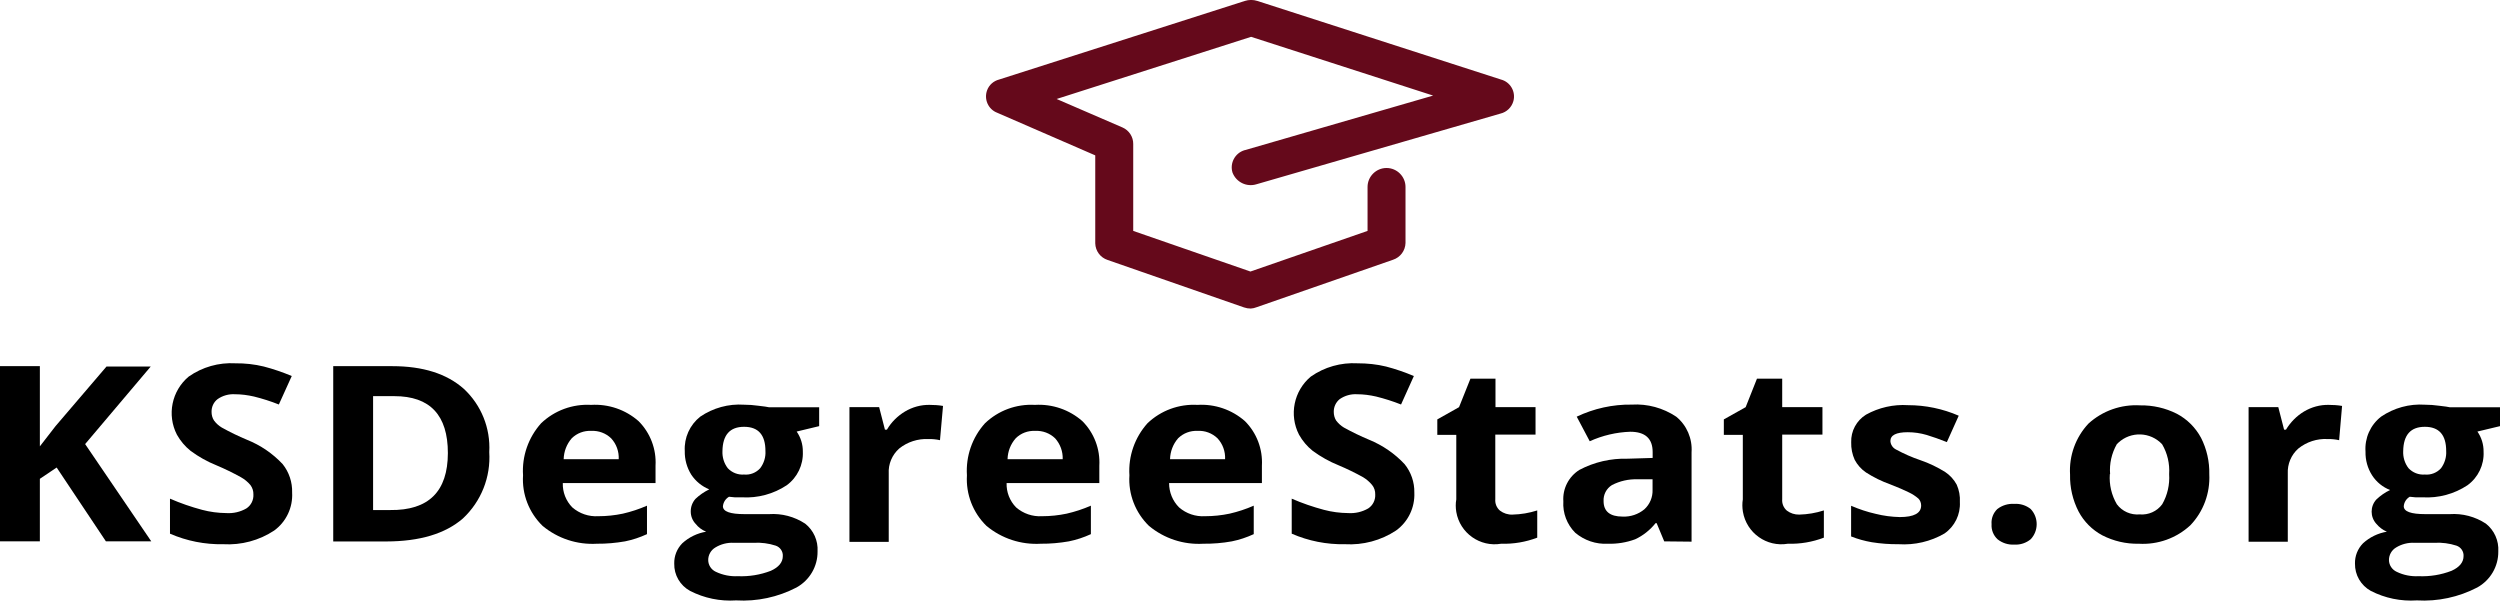 <?xml version="1.0" encoding="UTF-8"?> <svg xmlns="http://www.w3.org/2000/svg" id="Layer_1" data-name="Layer 1" viewBox="0 0 263.41 63.28"><defs><style> .cls-1 { fill: #65091b; } </style></defs><g><path d="M15.94,57.04h-4.78l-5.19-7.78-1.77,1.19v6.59H0v-18.46h4.2v8.45l1.65-2.13,5.37-6.28h4.66l-6.91,8.17,6.97,10.25Z"></path><path d="M30.78,51.9c.09,1.57-.62,3.07-1.89,4-1.59,1.05-3.47,1.55-5.37,1.44-1.93.04-3.84-.34-5.61-1.11v-3.69c1.1.48,2.23.87,3.39,1.18.83.22,1.68.33,2.54.34.74.05,1.48-.12,2.12-.49.49-.32.77-.88.74-1.47.01-.36-.1-.71-.32-1-.28-.33-.62-.61-1-.82-.83-.46-1.69-.88-2.57-1.25-.97-.39-1.88-.9-2.72-1.52-.59-.47-1.08-1.05-1.45-1.71-1.07-2.08-.55-4.62,1.24-6.12,1.44-1.01,3.17-1.5,4.92-1.4,1.01-.01,2.02.1,3,.34,1,.26,1.99.6,2.94,1l-1.36,3c-.85-.34-1.73-.62-2.62-.84-.66-.15-1.33-.24-2-.24-.65-.04-1.3.14-1.83.51-.42.32-.65.82-.64,1.35,0,.32.08.64.26.91.22.3.5.55.82.74.86.48,1.75.91,2.66,1.29,1.42.57,2.7,1.44,3.75,2.56.68.85,1.03,1.91,1,3Z"></path><path d="M51.55,47.63c.17,2.63-.85,5.2-2.78,7-1.86,1.61-4.54,2.41-8.05,2.42h-5.61v-18.47h6.22c3.24,0,5.75.8,7.54,2.39,1.84,1.71,2.82,4.15,2.68,6.66ZM47.19,47.74c0-4-1.88-6-5.64-6h-2.24v12h1.8c4.05.05,6.07-1.95,6.08-6Z"></path><path d="M62.89,57.29c-2.08.12-4.12-.55-5.72-1.88-1.43-1.39-2.19-3.34-2.06-5.33-.13-2.01.56-3.98,1.9-5.48,1.41-1.35,3.32-2.05,5.27-1.94,1.83-.11,3.62.5,5,1.71,1.24,1.24,1.89,2.95,1.79,4.7v1.83h-9.77c-.03.95.33,1.88,1,2.56.76.66,1.74.99,2.74.93.87,0,1.74-.09,2.59-.27.87-.2,1.72-.48,2.54-.84v3c-.74.34-1.51.6-2.31.76-.98.17-1.97.26-2.97.25ZM62.3,45.4c-.77-.04-1.51.24-2.06.78-.53.61-.83,1.39-.85,2.2h5.8c.04-.81-.25-1.61-.8-2.2-.56-.54-1.32-.82-2.09-.78Z"></path><path d="M86.31,42.9v2l-2.37.57c.43.62.66,1.36.65,2.12.06,1.39-.58,2.72-1.7,3.54-1.39.92-3.05,1.37-4.72,1.27h-.75l-.61-.06c-.36.21-.6.58-.64,1,0,.56.76.83,2.28.83h2.58c1.34-.09,2.67.26,3.8,1,.89.7,1.38,1.8,1.31,2.93.02,1.58-.84,3.04-2.22,3.8-1.96,1.02-4.16,1.49-6.36,1.36-1.68.11-3.35-.23-4.85-1-1.05-.57-1.7-1.68-1.67-2.88-.02-.8.29-1.57.85-2.14.7-.64,1.57-1.06,2.51-1.22-.44-.18-.82-.46-1.11-.83-.33-.35-.51-.81-.51-1.29-.01-.49.17-.97.5-1.34.43-.41.92-.74,1.45-1-.77-.31-1.43-.85-1.89-1.54-.47-.75-.71-1.62-.69-2.5-.08-1.4.53-2.75,1.63-3.62,1.35-.92,2.98-1.37,4.61-1.26.51,0,1.01.04,1.51.11.58.07,1,.12,1.12.16h5.29ZM74.62,59c0,.54.32,1.03.81,1.25.72.34,1.51.5,2.3.46,1.19.05,2.38-.14,3.49-.57.84-.38,1.26-.9,1.26-1.55.03-.49-.28-.94-.75-1.1-.74-.24-1.52-.34-2.3-.3h-2.14c-.67-.03-1.33.14-1.91.49-.48.28-.77.8-.76,1.35v-.03ZM76.12,47.52c-.03.65.16,1.29.56,1.81.44.47,1.07.72,1.72.67.64.06,1.27-.19,1.7-.67.39-.52.59-1.16.55-1.81,0-1.7-.75-2.55-2.25-2.55-1.5,0-2.26.86-2.28,2.58v-.03Z"></path><path d="M97.96,42.66c.47,0,.94.03,1.4.11l-.32,3.61c-.4-.09-.81-.13-1.22-.12-1.11-.05-2.21.3-3.08,1-.75.67-1.16,1.64-1.1,2.65v7.18h-4.14v-14.19h3.13l.61,2.37h.21c.46-.79,1.12-1.44,1.9-1.91.79-.47,1.69-.72,2.61-.7Z"></path><path d="M109.66,57.29c-2.08.12-4.12-.55-5.72-1.88-1.43-1.39-2.18-3.34-2.06-5.33-.13-2.01.55-3.98,1.9-5.48,1.41-1.35,3.31-2.05,5.26-1.94,1.83-.11,3.62.5,5,1.71,1.24,1.24,1.89,2.95,1.79,4.7v1.83h-9.77c-.03.95.33,1.88,1,2.56.76.66,1.74.99,2.74.93.87,0,1.74-.09,2.59-.27.87-.2,1.73-.48,2.55-.84v3c-.74.34-1.52.6-2.32.76-.98.17-1.97.26-2.96.25ZM109.08,45.4c-.77-.04-1.52.24-2.06.78-.54.61-.84,1.39-.86,2.2h5.81c.03-.81-.26-1.6-.8-2.2-.56-.54-1.32-.82-2.09-.78Z"></path><path d="M126.78,57.29c-2.08.12-4.12-.55-5.72-1.88-1.43-1.39-2.19-3.34-2.06-5.33-.13-2.01.56-3.98,1.9-5.48,1.41-1.35,3.32-2.05,5.27-1.94,1.83-.11,3.62.5,5,1.71,1.24,1.24,1.89,2.95,1.79,4.7v1.83h-9.78c0,.96.37,1.88,1.05,2.56.76.66,1.74.99,2.74.93.87,0,1.74-.09,2.59-.27.87-.2,1.72-.48,2.54-.84v3c-.74.34-1.51.6-2.31.76-.99.18-2,.26-3.01.25ZM126.19,45.4c-.77-.04-1.51.24-2.06.78-.53.61-.83,1.39-.85,2.2h5.8c.04-.81-.25-1.61-.8-2.2-.56-.54-1.33-.83-2.11-.78h.02Z"></path><path d="M149.02,51.9c.07,1.57-.65,3.08-1.93,4-1.59,1.05-3.48,1.55-5.38,1.44-1.93.04-3.84-.34-5.61-1.11v-3.69c1.1.48,2.24.87,3.4,1.18.83.22,1.68.33,2.54.34.74.05,1.48-.12,2.12-.49.49-.32.77-.88.74-1.47.01-.36-.1-.72-.33-1-.27-.33-.59-.6-.95-.82-.83-.46-1.69-.88-2.57-1.25-.97-.39-1.88-.9-2.73-1.52-.59-.47-1.08-1.05-1.45-1.71-1.07-2.08-.55-4.62,1.24-6.12,1.44-1.01,3.18-1.5,4.93-1.4,1.01,0,2.02.1,3,.34,1,.26,1.98.6,2.93,1l-1.35,3c-.86-.34-1.74-.62-2.63-.84-.66-.15-1.33-.24-2-.24-.65-.04-1.29.14-1.83.51-.41.33-.64.83-.63,1.35,0,.32.08.64.25.91.23.3.5.55.82.74.87.48,1.76.91,2.67,1.29,1.41.58,2.68,1.45,3.72,2.56.69.85,1.05,1.91,1.03,3Z"></path><path d="M159.36,54.22c.89-.02,1.77-.17,2.61-.44v2.87c-1.21.46-2.5.68-3.8.64-2.23.38-4.35-1.12-4.73-3.35-.07-.44-.08-.88,0-1.32v-6.8h-2v-1.63l2.29-1.29,1.2-3h2.64v3h4.22v2.89h-4.24v6.8c-.04.46.14.91.49,1.21.38.29.85.44,1.33.42Z"></path><path d="M175.35,57.04l-.8-1.92h-.11c-.58.72-1.31,1.31-2.15,1.7-.92.34-1.9.5-2.88.47-1.25.07-2.48-.35-3.44-1.16-.87-.87-1.33-2.08-1.25-3.31-.09-1.33.56-2.6,1.69-3.31,1.57-.83,3.32-1.23,5.09-1.18l2.63-.08v-.62c0-1.43-.79-2.14-2.36-2.14-1.47.05-2.92.39-4.27,1l-1.37-2.59c1.81-.86,3.79-1.3,5.8-1.27,1.66-.1,3.3.35,4.68,1.27,1.12.91,1.72,2.32,1.62,3.76v9.41l-2.88-.03ZM174.13,50.5h-1.6c-.93-.03-1.86.18-2.69.61-.58.36-.92,1.01-.88,1.69,0,1.08.67,1.63,2,1.63.84.04,1.66-.24,2.3-.77.57-.52.89-1.27.86-2.05v-1.11Z"></path><path d="M189.57,54.22c.88-.02,1.76-.17,2.6-.44v2.87c-1.21.46-2.5.68-3.79.64-2.24.38-4.36-1.13-4.74-3.37-.07-.43-.08-.87-.01-1.3v-6.8h-2v-1.63l2.3-1.29,1.19-3h2.66v3h4.24v2.89h-4.24v6.8c-.04.46.14.91.49,1.21.37.28.83.43,1.3.42Z"></path><path d="M206.5,52.9c.07,1.31-.54,2.56-1.62,3.31-1.46.85-3.15,1.24-4.84,1.13-.94.01-1.89-.06-2.82-.21-.75-.13-1.48-.33-2.18-.61v-3.23c.84.36,1.7.65,2.59.85.83.21,1.68.32,2.54.34,1.5,0,2.25-.41,2.25-1.22,0-.27-.1-.54-.29-.73-.3-.26-.64-.48-1-.65-.48-.24-1.13-.52-1.95-.84-.9-.32-1.76-.74-2.57-1.26-.5-.34-.91-.8-1.19-1.33-.26-.58-.39-1.21-.37-1.85-.04-1.18.56-2.29,1.56-2.91,1.35-.75,2.89-1.1,4.44-1,1.83,0,3.65.38,5.33,1.11l-1.25,2.78c-.76-.3-1.46-.55-2.12-.75-.65-.19-1.32-.29-2-.29-1.22,0-1.83.31-1.83.93.02.38.25.72.59.89.83.45,1.69.83,2.58,1.13.91.31,1.78.73,2.6,1.24.51.34.93.8,1.22,1.34.25.57.37,1.2.33,1.83Z"></path><path d="M209.84,55.23c-.05-.6.18-1.19.61-1.6.51-.39,1.14-.58,1.78-.54.63-.04,1.25.15,1.74.55.83.89.83,2.28,0,3.17-.48.4-1.1.61-1.73.57-.64.04-1.27-.16-1.77-.56-.44-.41-.67-.99-.63-1.59Z"></path><path d="M232.78,49.96c.1,2-.62,3.95-2,5.39-1.47,1.36-3.43,2.06-5.43,1.94-1.34.03-2.66-.28-3.85-.89-1.06-.57-1.93-1.44-2.49-2.5-.62-1.2-.93-2.54-.9-3.89-.12-1.98.58-3.93,1.94-5.38,1.48-1.35,3.45-2.04,5.45-1.92,1.34-.02,2.66.28,3.85.88,1.09.57,1.98,1.46,2.56,2.54.6,1.18.9,2.5.87,3.83ZM222.3,49.96c-.08,1.11.18,2.21.74,3.17.56.75,1.47,1.15,2.4,1.07.93.08,1.83-.32,2.38-1.07.55-.96.8-2.06.73-3.17.07-1.1-.18-2.2-.74-3.15-1.23-1.32-3.3-1.39-4.62-.16-.05.05-.11.1-.16.16-.54.96-.79,2.05-.7,3.15h-.03Z"></path><path d="M245.37,42.66c.47,0,.94.03,1.4.11l-.31,3.61c-.4-.09-.81-.13-1.22-.12-1.11-.06-2.21.3-3.08,1-.75.66-1.16,1.64-1.11,2.64v7.18h-4.13v-14.18h3.13l.61,2.37h.2c.47-.78,1.12-1.44,1.9-1.91.79-.47,1.69-.72,2.61-.7Z"></path><path d="M263.41,42.9v2l-2.38.57c.43.62.66,1.36.65,2.12.07,1.39-.57,2.72-1.7,3.54-1.39.92-3.05,1.37-4.72,1.27h-.75l-.61-.06c-.36.21-.6.58-.63,1,0,.56.76.83,2.27.83h2.58c1.34-.09,2.67.26,3.8,1,.89.7,1.38,1.8,1.31,2.93.02,1.58-.84,3.04-2.22,3.8-1.96,1.02-4.16,1.49-6.36,1.36-1.68.11-3.35-.23-4.85-1-1.05-.58-1.69-1.68-1.67-2.88-.02-.8.29-1.57.85-2.14.7-.64,1.57-1.06,2.51-1.22-.43-.18-.81-.47-1.11-.83-.66-.73-.66-1.83,0-2.56.43-.41.92-.75,1.45-1-.77-.3-1.44-.84-1.89-1.54-.48-.74-.72-1.62-.7-2.5-.1-1.43.51-2.81,1.64-3.69,1.35-.92,2.98-1.37,4.61-1.26.51,0,1.01.04,1.51.11.58.07,1,.12,1.12.16h5.29ZM251.71,59c0,.54.33,1.03.82,1.25.72.35,1.51.5,2.3.46,1.19.05,2.37-.14,3.48-.57.84-.38,1.26-.9,1.26-1.55.03-.49-.28-.94-.75-1.1-.74-.24-1.52-.34-2.3-.3h-2.14c-.67-.03-1.33.14-1.91.49-.48.28-.77.8-.76,1.35v-.03ZM253.21,47.52c-.03.65.16,1.29.56,1.81.44.47,1.07.72,1.72.67.64.06,1.28-.19,1.71-.67.38-.52.58-1.16.54-1.81,0-1.7-.75-2.55-2.25-2.55-1.5,0-2.26.86-2.28,2.58v-.03Z"></path></g><path class="cls-1" d="M131.78,32.51c-.24,0-.48-.04-.71-.12l-14.37-5c-.76-.25-1.28-.95-1.3-1.75v-9.27l-10.33-4.49c-.95-.36-1.42-1.43-1.06-2.38.21-.56.68-.97,1.26-1.12L131.16.1c.43-.14.89-.14,1.32,0l25.67,8.28c.99.26,1.57,1.28,1.31,2.26-.18.66-.7,1.17-1.37,1.33l-25.69,7.44c-1.04.33-2.15-.21-2.54-1.23-.3-.99.26-2.04,1.25-2.35.03,0,.06-.02.09-.02l19.8-5.74-19.18-6.19-20.49,6.55,6.94,3c.69.3,1.14.99,1.13,1.74v9.16l12.35,4.28,12.34-4.28v-4.63c0-1.1.9-2,2-2s2,.9,2,2v5.9c-.02.81-.55,1.52-1.32,1.77l-14.37,5c-.2.08-.41.13-.62.14Z"></path></svg> 